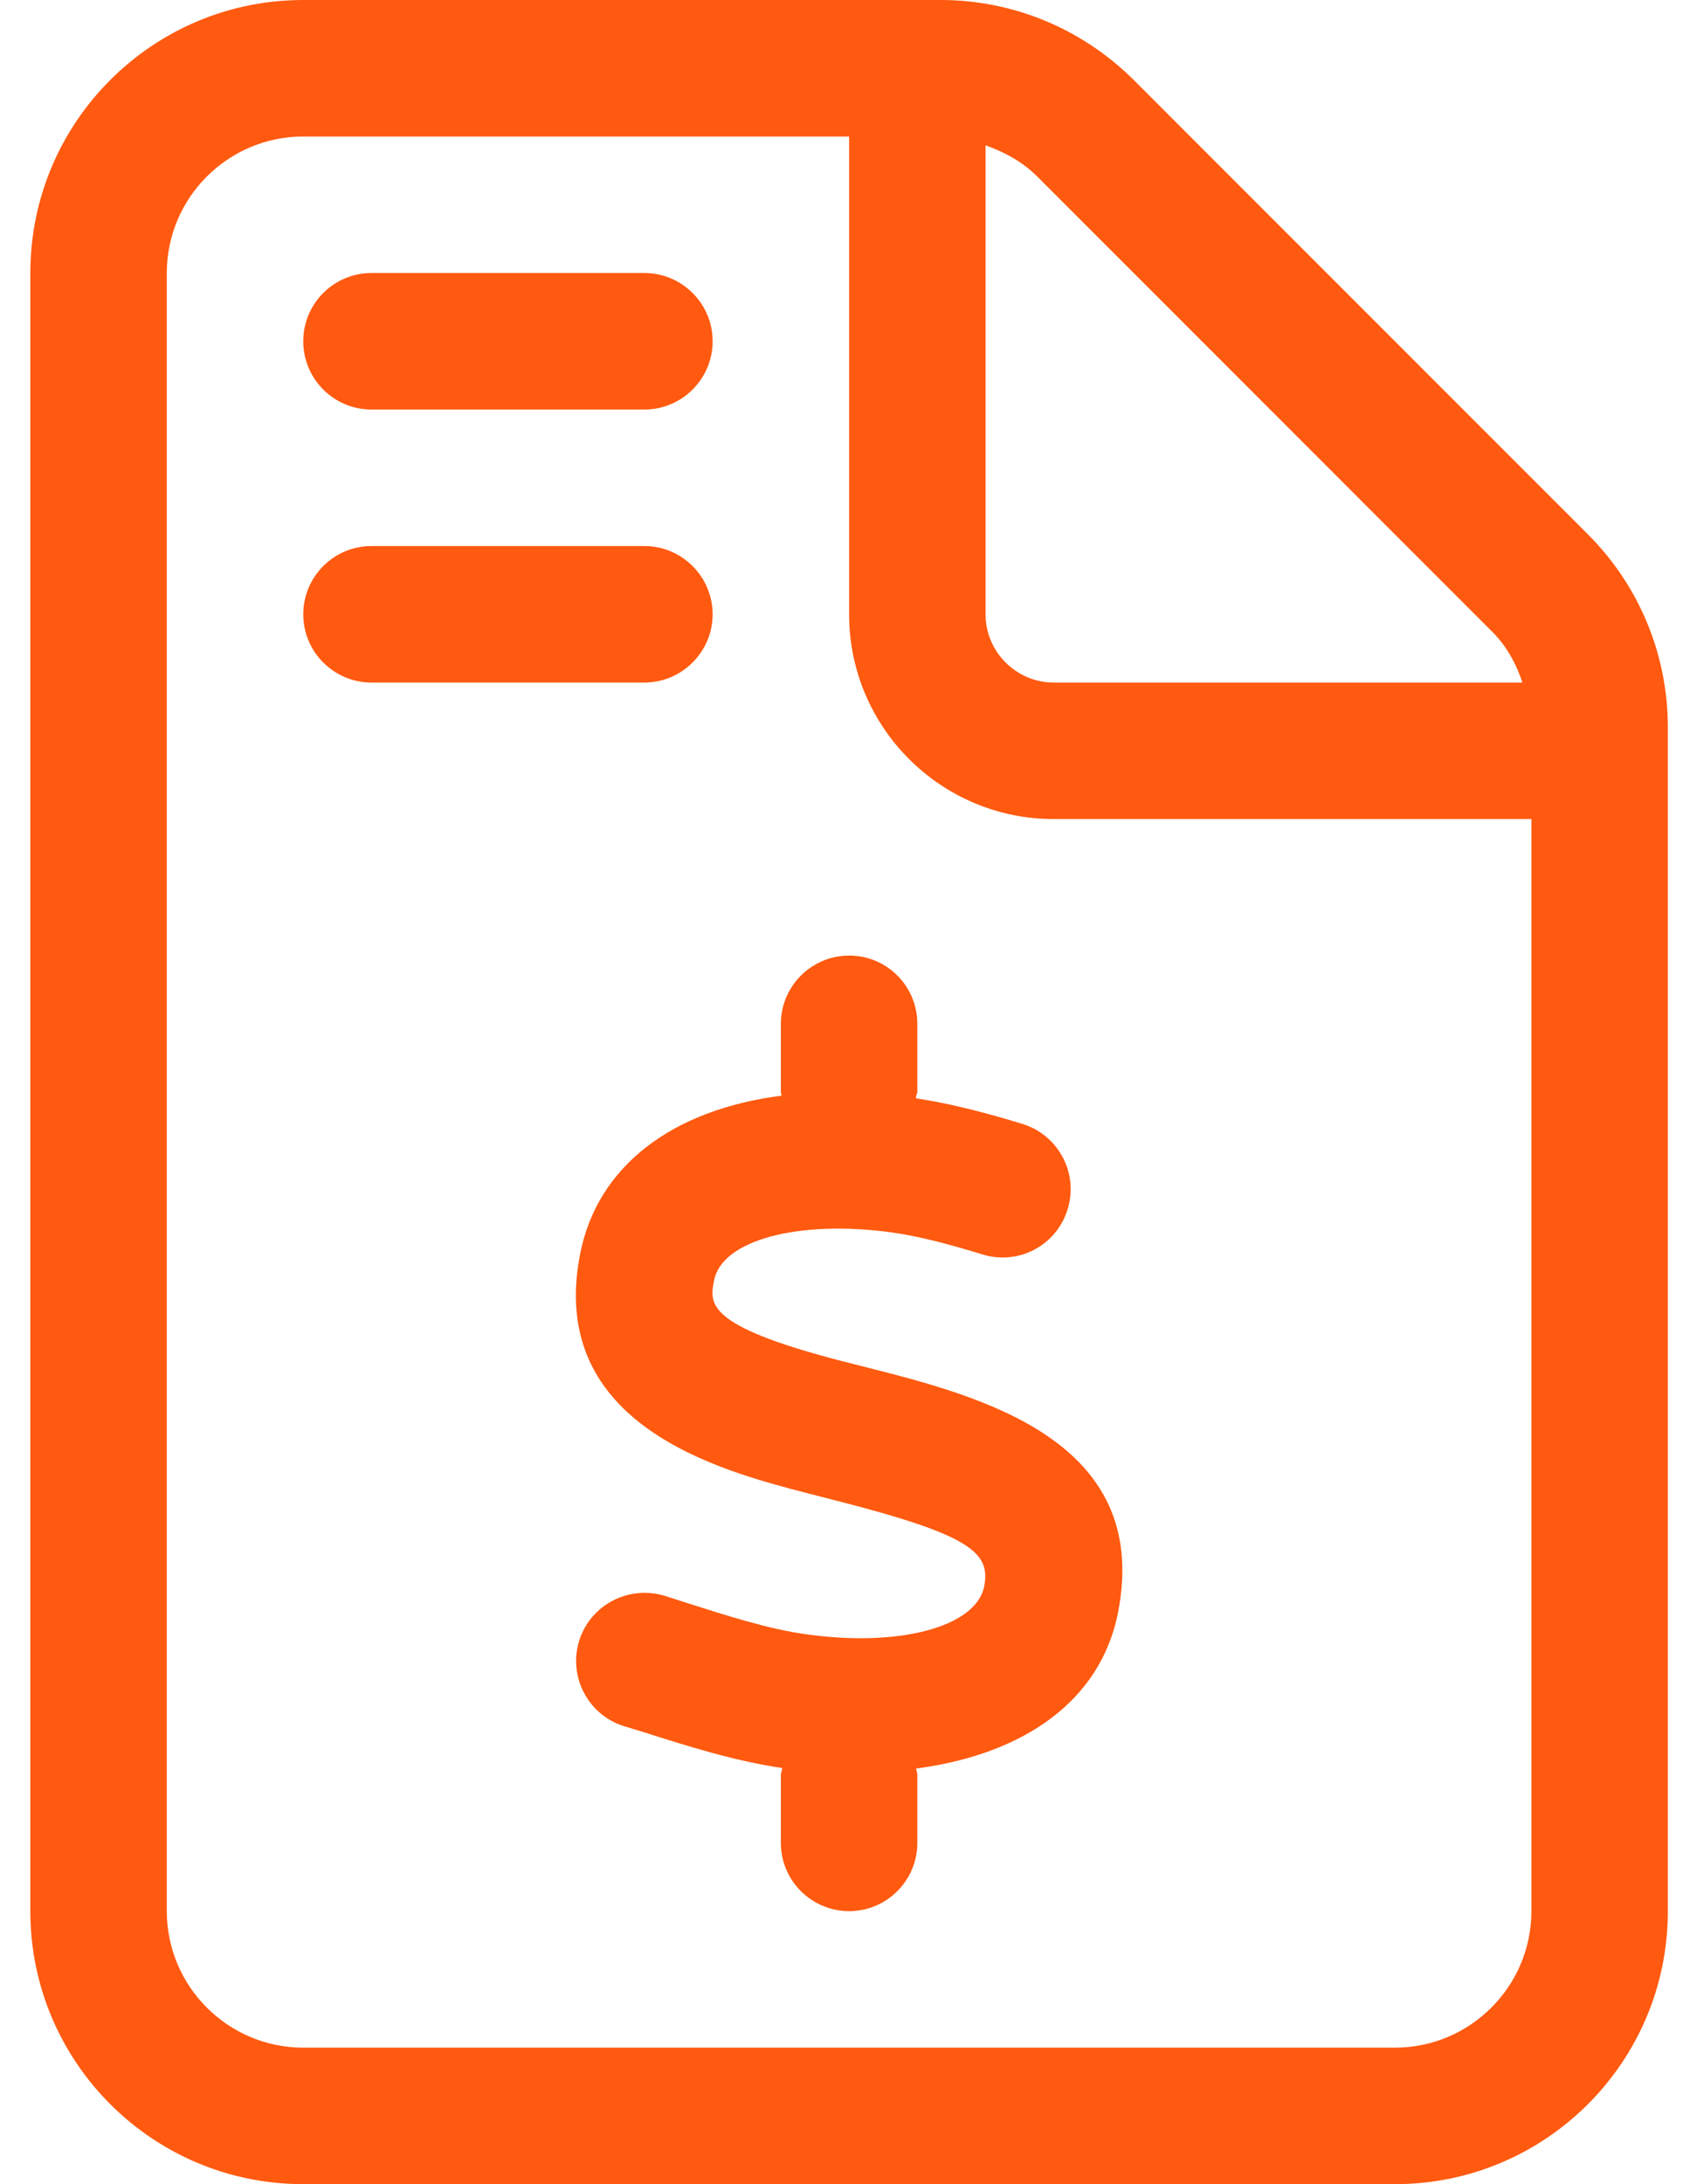 <svg width="37" height="48" viewBox="0 0 37 48" fill="none" xmlns="http://www.w3.org/2000/svg">
<g clip-path="url(#clip0_536_9265)">
<path d="M34.913 11.747L24.929 1.762C23.795 0.632 22.276 0 20.682 0H6.667C3.353 0 0.667 2.686 0.667 6L0.667 42C0.667 45.314 3.353 48 6.667 48H30.667C33.981 48 36.667 45.314 36.667 42V15.984C36.667 14.391 36.038 12.872 34.913 11.747ZM21.667 3.195C22.086 3.342 22.479 3.556 22.803 3.879L32.787 13.864C33.114 14.184 33.329 14.578 33.47 15H23.167C22.342 15 21.667 14.325 21.667 13.5V3.195ZM33.667 42C33.667 43.654 32.32 45 30.667 45H6.667C5.013 45 3.667 43.654 3.667 42V6C3.667 4.346 5.013 3 6.667 3H18.667V13.5C18.667 15.984 20.682 18 23.167 18H33.667V42ZM8.167 9H14.167C14.992 9 15.667 8.329 15.667 7.5C15.667 6.671 14.992 6 14.167 6H8.167C7.338 6 6.667 6.671 6.667 7.5C6.667 8.329 7.338 9 8.167 9ZM15.667 13.5C15.667 12.675 14.992 12 14.167 12H8.167C7.338 12 6.667 12.675 6.667 13.5C6.667 14.325 7.338 15 8.167 15H14.167C14.992 15 15.667 14.325 15.667 13.5ZM19.604 27.084C20.238 27.172 20.935 27.364 21.599 27.568C22.396 27.815 23.231 27.366 23.472 26.573C23.715 25.782 23.27 24.943 22.478 24.7C21.537 24.411 20.794 24.236 20.135 24.137C20.148 24.009 20.167 24.047 20.167 24V22.5C20.167 21.671 19.498 21 18.669 21C17.839 21 17.167 21.675 17.167 22.5V24C17.167 24.028 17.181 24.052 17.183 24.079C14.785 24.384 13.126 25.622 12.751 27.572C12.023 31.319 15.85 32.319 17.689 32.8L18.298 32.956C21.322 33.726 21.783 34.107 21.637 34.862C21.464 35.749 19.782 36.207 17.717 35.914C16.913 35.807 15.94 35.495 15.084 35.221L14.618 35.072C13.828 34.83 12.986 35.261 12.735 36.052C12.486 36.843 12.926 37.685 13.715 37.934L14.167 38.072C15.109 38.374 16.171 38.705 17.195 38.855C17.195 38.906 17.167 38.953 17.167 39V40.5C17.167 41.329 17.84 42 18.669 42C19.497 42 20.167 41.325 20.167 40.5V39C20.167 38.952 20.144 38.912 20.14 38.866C22.523 38.553 24.204 37.367 24.581 35.431C25.318 31.643 21.539 30.681 19.038 30.046L18.451 29.897C15.508 29.128 15.6 28.65 15.698 28.144C15.864 27.253 17.551 26.803 19.604 27.084Z" fill="#FF5A10"/>
</g>
<defs>
<clipPath id="clip0_536_9265">
<rect width="36" height="48" fill="white" transform="translate(0.667)"/>
</clipPath>
</defs>
</svg>
